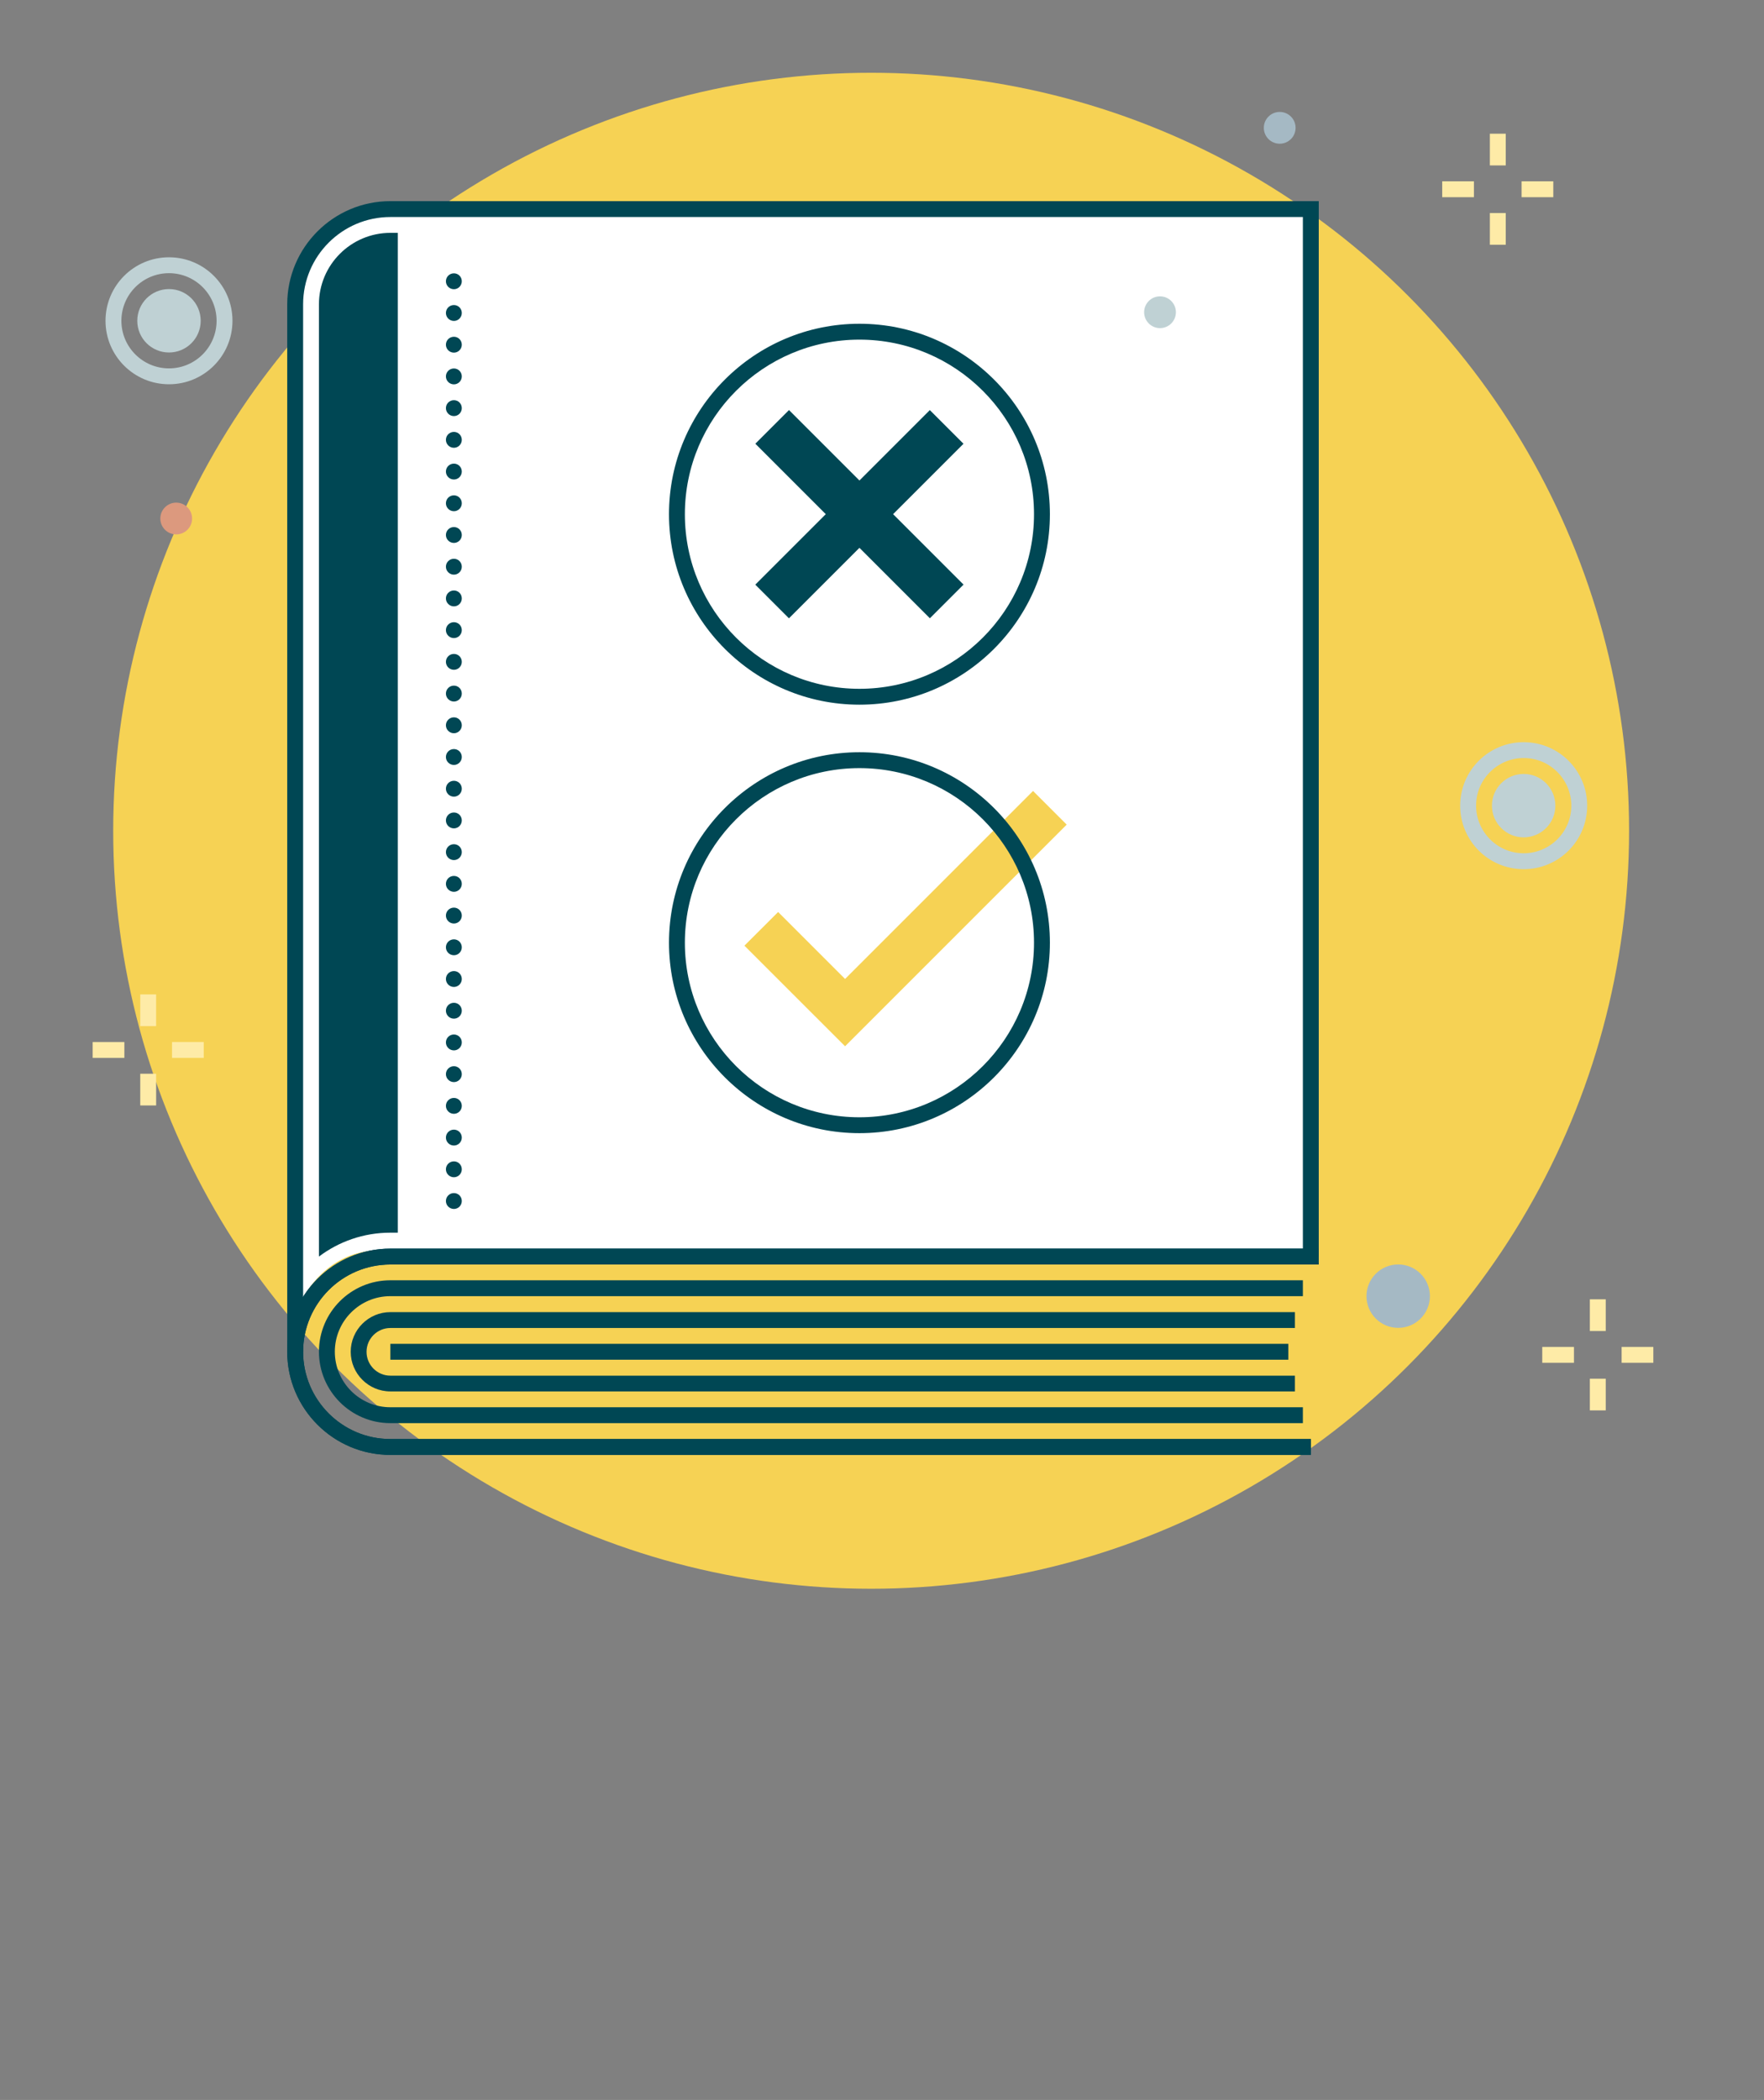 <?xml version="1.0" encoding="UTF-8"?><svg xmlns="http://www.w3.org/2000/svg" width="290.92" height="346.3" viewBox="0 0 290.92 346.3"><rect x="0" y="0" width="290.92" height="346.3" fill="#808080" stroke="none"/><defs><style>.c{fill:#dc997e;}.c,.d,.e,.f,.g,.h,.i{stroke-width:0px;}.d{fill:#bfd1d4;}.e{fill:#a5b9c4;}.f{fill:#fff;}.g{fill:#feeba7;}.h{fill:#f6d254;}.i{fill:#004754;}</style></defs><g id="a"><circle class="h" cx="143.67" cy="137" r="125"/></g><g id="b"><rect class="f" x="48.67" y="34" width="81" height="172" rx="14.65" ry="14.65"/><path class="f" d="m62.32,206.22h13.35v-17.22h-27v28c2.13-6.28,7.45-10.78,13.65-10.78Z"/><rect class="f" x="64.67" y="35" width="151" height="172"/><circle class="c" cx="29.06" cy="85.51" r="2.62"/><circle class="d" cx="191.31" cy="51.49" r="2.62"/><circle class="e" cx="230.59" cy="213.75" r="5.23"/><circle class="e" cx="211.05" cy="21.08" r="2.62"/><path class="i" d="m65.6,203.29V38.4h-1.22c-6.49,0-11.78,5.28-11.78,11.78v157.04c3.28-2.47,7.36-3.94,11.78-3.94h1.22Z"/><path class="i" d="m216.17,239.93H64.38c-9.38,0-17.01-7.63-17.01-17.01V50.18c0-9.38,7.63-17.01,17.01-17.01h153.11v174.04h-2.62V35.79H64.38c-7.94,0-14.39,6.46-14.39,14.39v172.74c0,7.94,6.46,14.39,14.39,14.39h151.8v2.62Z"/><path class="i" d="m49.98,222.92h-2.62c0-9.38,7.63-17.01,17.01-17.01h151.8v2.62H64.38c-7.94,0-14.39,6.46-14.39,14.39Z"/><path class="i" d="m216.17,239.93H64.38c-9.38,0-17.01-7.63-17.01-17.01s7.63-17.01,17.01-17.01h153.11v2.62H64.38c-7.94,0-14.39,6.46-14.39,14.39s6.46,14.39,14.39,14.39h151.8v2.62Z"/><path class="i" d="m214.86,234.69H64.38c-6.49,0-11.78-5.28-11.78-11.78s5.28-11.78,11.78-11.78h150.49v2.62H64.38c-5.05,0-9.16,4.11-9.16,9.16s4.11,9.16,9.16,9.16h150.49v2.62Z"/><path class="i" d="m213.55,229.46H64.38c-3.61,0-6.54-2.94-6.54-6.54s2.94-6.54,6.54-6.54h149.18v2.62H64.38c-2.16,0-3.93,1.76-3.93,3.93s1.76,3.93,3.93,3.93h149.18v2.62Z"/><rect class="i" x="64.38" y="221.61" width="148.09" height="2.62"/><path class="i" d="m73.54,198.06c0-.73.59-1.31,1.32-1.31h0c.72,0,1.3.58,1.3,1.31h0c0,.72-.58,1.31-1.3,1.31h0c-.73,0-1.32-.59-1.32-1.31Zm0-5.23c0-.73.59-1.31,1.32-1.31h0c.72,0,1.3.58,1.3,1.31h0c0,.72-.58,1.31-1.3,1.31h0c-.73,0-1.32-.59-1.32-1.31Zm0-5.23c0-.73.59-1.31,1.32-1.31h0c.72,0,1.3.58,1.3,1.31h0c0,.72-.58,1.31-1.3,1.31h0c-.73,0-1.32-.59-1.32-1.31Zm0-5.23c0-.73.59-1.31,1.32-1.31h0c.72,0,1.3.58,1.3,1.31h0c0,.72-.58,1.31-1.3,1.31h0c-.73,0-1.32-.59-1.32-1.31Zm0-5.23c0-.73.59-1.31,1.32-1.31h0c.72,0,1.3.58,1.3,1.31h0c0,.72-.58,1.31-1.3,1.31h0c-.73,0-1.32-.59-1.32-1.31Zm0-5.23c0-.73.59-1.31,1.32-1.31h0c.72,0,1.3.58,1.3,1.31h0c0,.72-.58,1.31-1.3,1.31h0c-.73,0-1.32-.59-1.32-1.31Zm0-5.23c0-.73.59-1.31,1.32-1.31h0c.72,0,1.3.58,1.3,1.31h0c0,.72-.58,1.31-1.3,1.31h0c-.73,0-1.32-.59-1.32-1.31Zm0-5.23c0-.73.59-1.31,1.32-1.31h0c.72,0,1.3.58,1.3,1.31h0c0,.72-.58,1.31-1.3,1.31h0c-.73,0-1.32-.59-1.32-1.31Zm0-5.23c0-.73.59-1.31,1.32-1.31h0c.72,0,1.3.58,1.3,1.31h0c0,.72-.58,1.31-1.3,1.31h0c-.73,0-1.32-.59-1.32-1.31Zm0-5.23c0-.73.59-1.31,1.32-1.31h0c.72,0,1.3.58,1.3,1.31h0c0,.72-.58,1.31-1.3,1.31h0c-.73,0-1.32-.59-1.32-1.31Zm0-5.23c0-.73.59-1.31,1.32-1.31h0c.72,0,1.3.58,1.3,1.31h0c0,.72-.58,1.31-1.3,1.31h0c-.73,0-1.32-.59-1.32-1.31Zm0-5.23c0-.73.59-1.31,1.32-1.31h0c.72,0,1.3.58,1.3,1.31h0c0,.72-.58,1.31-1.3,1.31h0c-.73,0-1.32-.59-1.32-1.31Zm0-5.23c0-.73.59-1.31,1.32-1.31h0c.72,0,1.3.58,1.3,1.31h0c0,.72-.58,1.31-1.3,1.31h0c-.73,0-1.32-.59-1.32-1.31Zm0-5.23c0-.73.59-1.31,1.32-1.31h0c.72,0,1.3.58,1.3,1.31h0c0,.72-.58,1.31-1.3,1.31h0c-.73,0-1.32-.59-1.32-1.31Zm0-5.23c0-.73.59-1.31,1.32-1.31h0c.72,0,1.3.58,1.3,1.31h0c0,.72-.58,1.31-1.3,1.31h0c-.73,0-1.32-.59-1.32-1.31Zm0-5.23c0-.73.59-1.31,1.32-1.31h0c.72,0,1.3.58,1.3,1.31h0c0,.72-.58,1.31-1.3,1.31h0c-.73,0-1.32-.59-1.32-1.31Zm0-5.23c0-.73.59-1.31,1.32-1.31h0c.72,0,1.3.58,1.3,1.31h0c0,.72-.58,1.31-1.3,1.31h0c-.73,0-1.32-.59-1.32-1.31Zm0-5.23c0-.73.59-1.31,1.32-1.31h0c.72,0,1.3.58,1.3,1.31h0c0,.72-.58,1.31-1.3,1.31h0c-.73,0-1.32-.59-1.32-1.31Zm0-5.23c0-.73.59-1.31,1.32-1.31h0c.72,0,1.3.58,1.3,1.31h0c0,.72-.58,1.31-1.3,1.31h0c-.73,0-1.32-.59-1.32-1.31Zm0-5.23c0-.73.59-1.31,1.32-1.31h0c.72,0,1.3.58,1.3,1.31h0c0,.72-.58,1.31-1.3,1.31h0c-.73,0-1.32-.59-1.32-1.31Zm0-5.23c0-.73.59-1.31,1.32-1.31h0c.72,0,1.3.58,1.3,1.31h0c0,.72-.58,1.31-1.3,1.31h0c-.73,0-1.32-.59-1.32-1.31Zm0-5.23c0-.73.59-1.31,1.32-1.31h0c.72,0,1.3.58,1.3,1.31h0c0,.72-.58,1.31-1.3,1.31h0c-.73,0-1.32-.59-1.32-1.31Zm0-5.23c0-.73.59-1.31,1.32-1.31h0c.72,0,1.3.58,1.3,1.31h0c0,.72-.58,1.31-1.3,1.31h0c-.73,0-1.32-.59-1.32-1.31Zm0-5.23c0-.73.59-1.31,1.32-1.31h0c.72,0,1.3.58,1.3,1.31h0c0,.72-.58,1.31-1.3,1.31h0c-.73,0-1.32-.59-1.32-1.31Zm0-5.23c0-.73.59-1.31,1.32-1.31h0c.72,0,1.3.58,1.3,1.31h0c0,.72-.58,1.31-1.3,1.31h0c-.73,0-1.32-.59-1.32-1.31Zm0-5.23c0-.73.59-1.31,1.32-1.31h0c.72,0,1.3.58,1.3,1.31h0c0,.72-.58,1.31-1.3,1.31h0c-.73,0-1.32-.59-1.32-1.31Zm0-5.23c0-.73.59-1.31,1.32-1.31h0c.72,0,1.3.58,1.3,1.31h0c0,.72-.58,1.31-1.3,1.31h0c-.73,0-1.32-.59-1.32-1.31Zm0-5.23c0-.73.59-1.31,1.32-1.31h0c.72,0,1.3.58,1.3,1.31h0c0,.72-.58,1.31-1.3,1.31h0c-.73,0-1.32-.59-1.32-1.31Zm0-5.23c0-.73.59-1.31,1.32-1.31h0c.72,0,1.3.58,1.3,1.31h0c0,.72-.58,1.31-1.3,1.31h0c-.73,0-1.32-.59-1.32-1.31Zm0-5.23c0-.73.59-1.31,1.32-1.31h0c.72,0,1.3.58,1.3,1.31h0c0,.72-.58,1.31-1.3,1.31h0c-.73,0-1.32-.59-1.32-1.31Z"/><rect class="g" x="245.71" y="22.05" width="2.62" height="5.23"/><rect class="g" x="245.71" y="35.13" width="2.62" height="5.23"/><rect class="g" x="250.94" y="29.9" width="5.23" height="2.62"/><rect class="g" x="237.85" y="29.9" width="5.23" height="2.62"/><rect class="g" x="262.2" y="214.27" width="2.62" height="5.23"/><rect class="g" x="262.2" y="227.36" width="2.62" height="5.23"/><rect class="g" x="267.44" y="222.12" width="5.23" height="2.62"/><rect class="g" x="254.35" y="222.12" width="5.23" height="2.62"/><rect class="g" x="23.13" y="163.99" width="2.62" height="5.23"/><rect class="g" x="23.13" y="177.07" width="2.62" height="5.23"/><rect class="g" x="28.37" y="171.84" width="5.23" height="2.62"/><rect class="g" x="15.28" y="171.84" width="5.23" height="2.62"/><rect class="i" x="121.38" y="80.87" width="40.71" height="7.85" transform="translate(-18.45 125.06) rotate(-45)"/><rect class="i" x="137.82" y="64.44" width="7.85" height="40.71" transform="translate(-18.45 125.06) rotate(-45)"/><path class="i" d="m141.74,116.21c-17.32,0-31.41-14.09-31.41-31.41s14.09-31.41,31.41-31.41,31.41,14.09,31.41,31.41-14.09,31.41-31.41,31.41Zm0-60.2c-15.87,0-28.79,12.91-28.79,28.79s12.91,28.79,28.79,28.79,28.79-12.91,28.79-28.79-12.91-28.79-28.79-28.79Z"/><polygon class="h" points="139.37 172.54 122.77 155.95 128.33 150.4 139.37 161.44 170.37 130.44 175.92 135.99 139.37 172.54"/><path class="i" d="m141.74,186.87c-17.32,0-31.41-14.09-31.41-31.41s14.09-31.41,31.41-31.41,31.41,14.09,31.41,31.41-14.09,31.41-31.41,31.41Zm0-60.2c-15.87,0-28.79,12.91-28.79,28.79s12.91,28.79,28.79,28.79,28.79-12.91,28.79-28.79-12.91-28.79-28.79-28.79Z"/><circle class="d" cx="251.28" cy="132.86" r="5.23"/><path class="d" d="m251.9,122.41c-5.77-.34-10.73,4.06-11.07,9.84s4.06,10.73,9.84,11.07,10.73-4.06,11.07-9.84c.34-5.77-4.06-10.73-9.84-11.07Zm-1.07,18.29c-4.32-.25-7.63-3.98-7.38-8.3s3.98-7.63,8.3-7.38,7.63,3.98,7.38,8.3-3.98,7.63-8.3,7.38Z"/><circle class="d" cx="27.87" cy="52.9" r="5.23"/><path class="d" d="m27.87,42.43c-5.78,0-10.47,4.69-10.47,10.47s4.69,10.47,10.47,10.47,10.47-4.69,10.47-10.47-4.69-10.47-10.47-10.47Zm0,18.32c-4.33,0-7.85-3.52-7.85-7.85s3.52-7.85,7.85-7.85,7.85,3.52,7.85,7.85-3.52,7.85-7.85,7.85Z"/></g></svg>